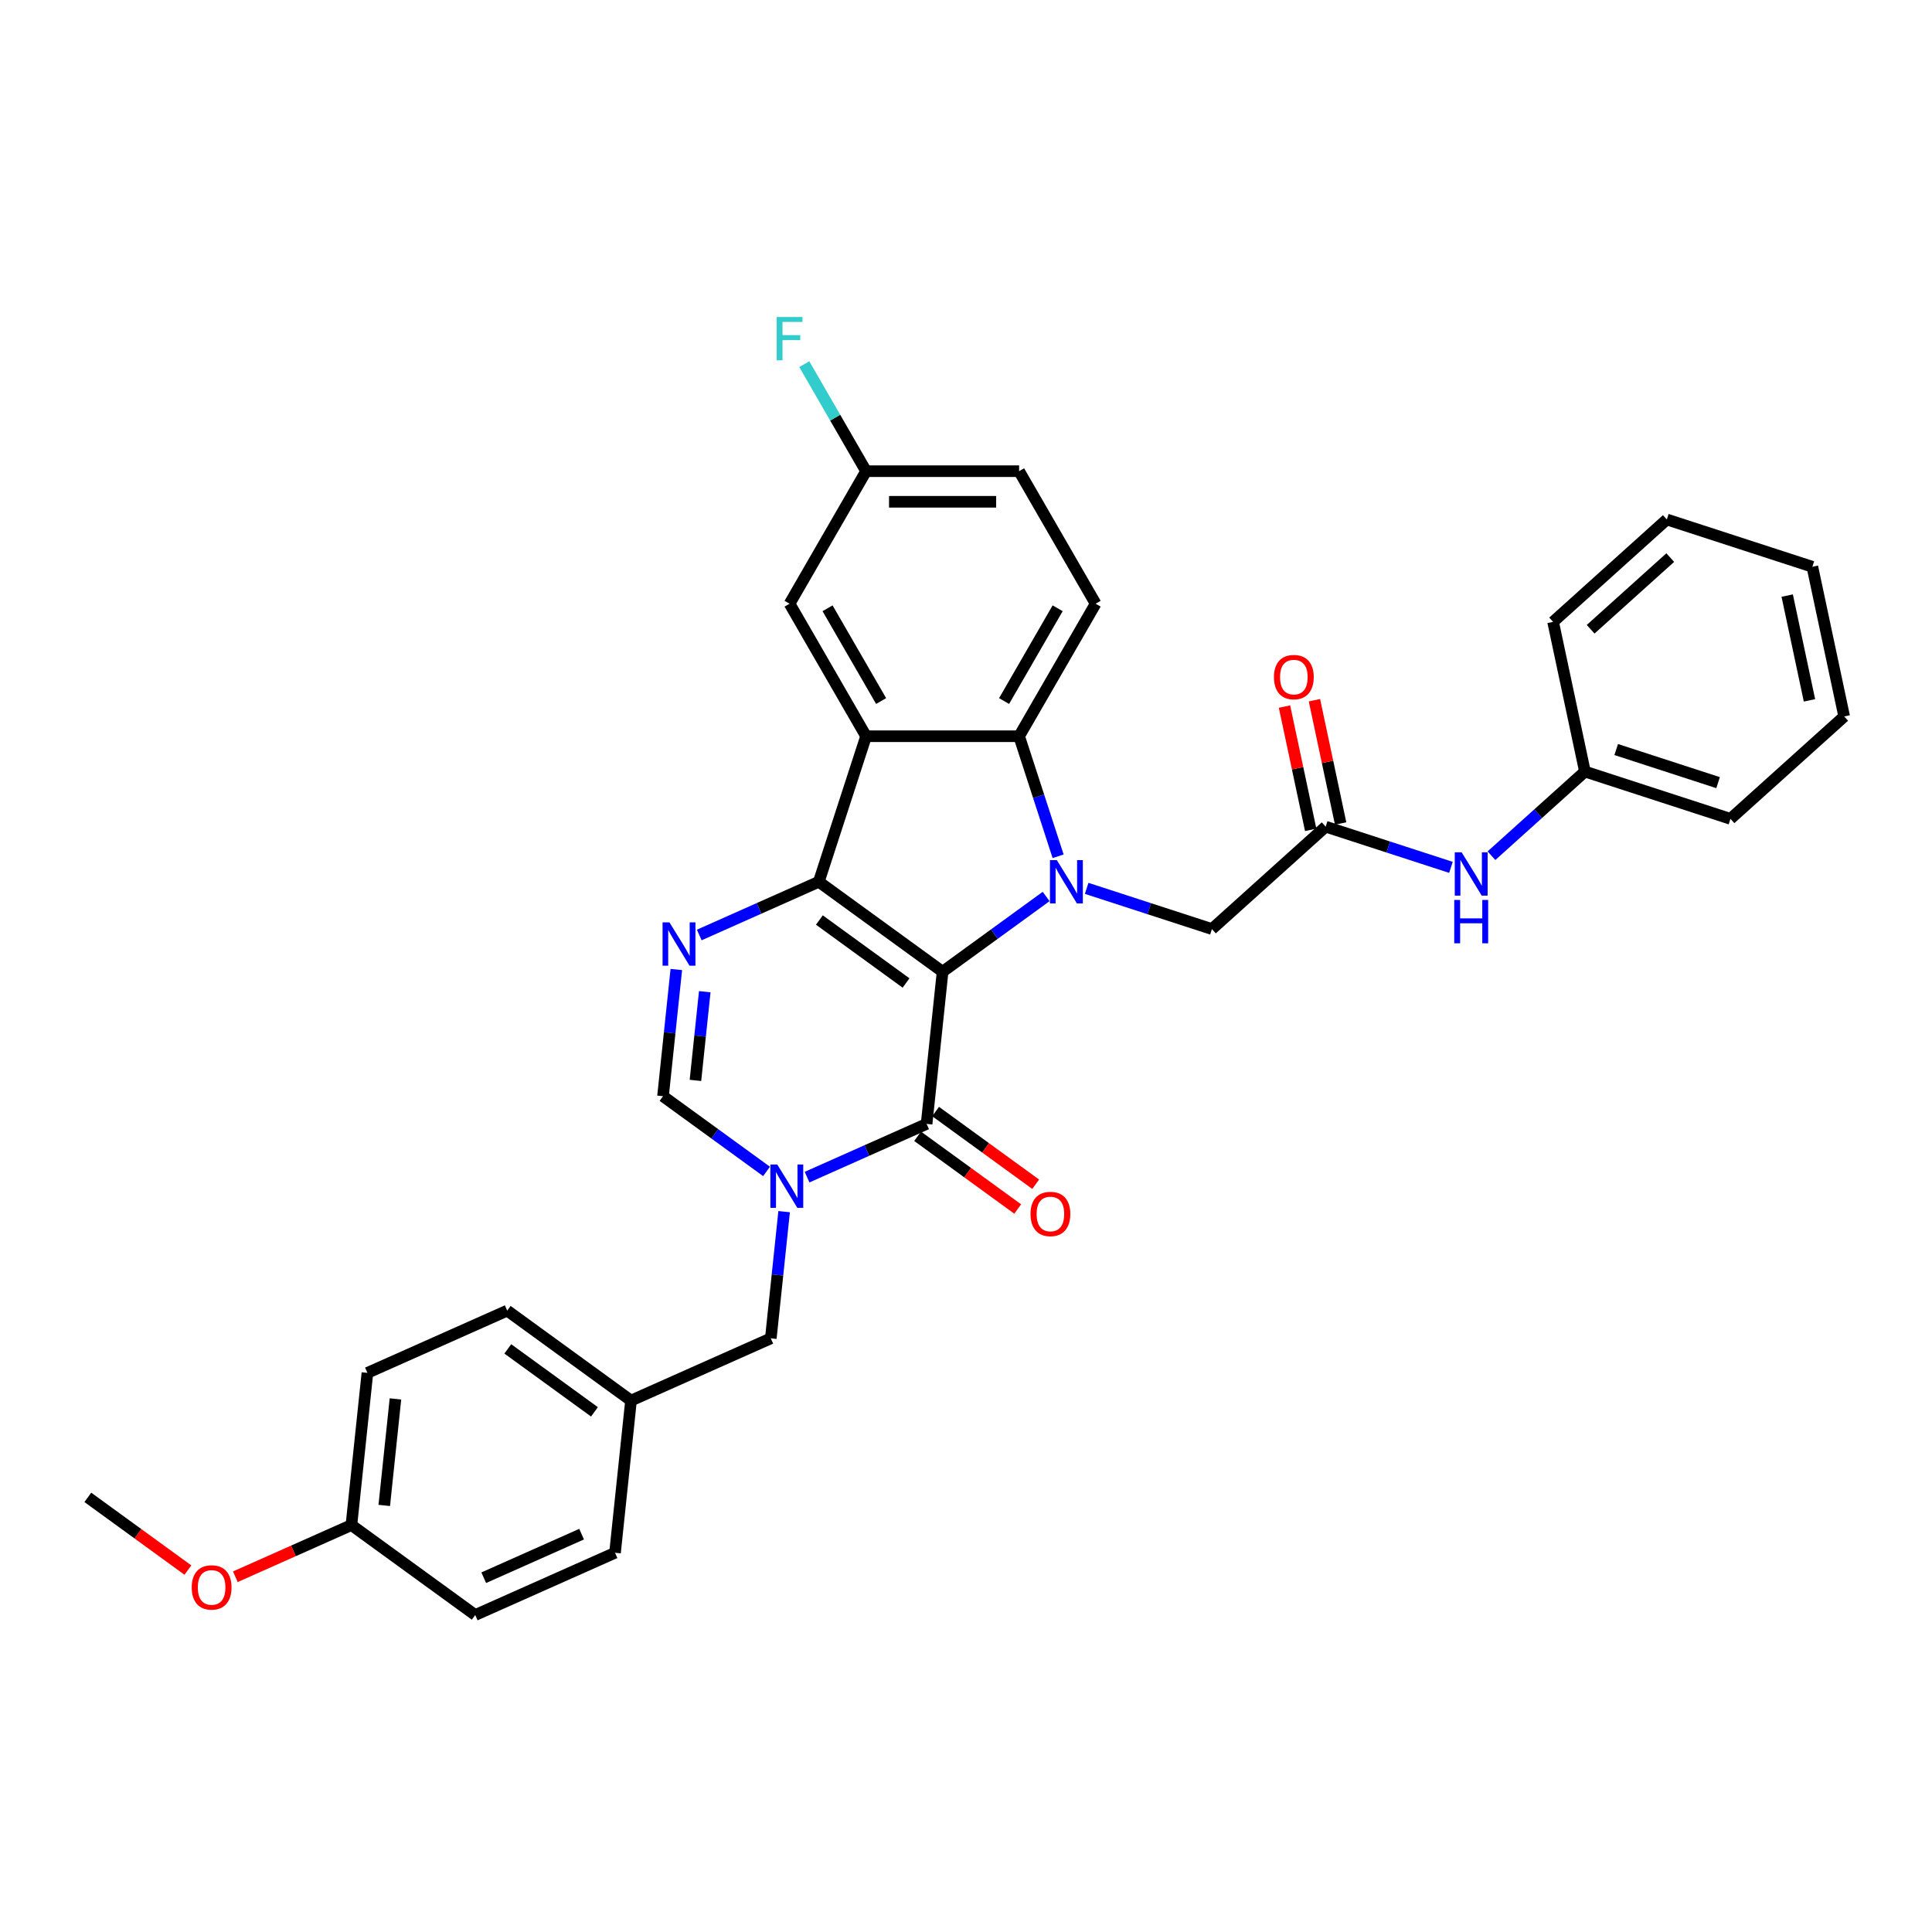 <?xml version='1.0' encoding='iso-8859-1'?>
<svg version='1.1' baseProfile='full'
              xmlns='http://www.w3.org/2000/svg'
                      xmlns:rdkit='http://www.rdkit.org/xml'
                      xmlns:xlink='http://www.w3.org/1999/xlink'
                  xml:space='preserve'
width='1000px' height='1000px' viewBox='0 0 1000 1000'>
<!-- END OF HEADER -->
<rect style='opacity:1.0;fill:#FFFFFF;stroke:none' width='1000' height='1000' x='0' y='0'> </rect>
<path class='bond-0' d='M 487.888,502.96 L 423.809,456.403' style='fill:none;fill-rule:evenodd;stroke:#000000;stroke-width:6px;stroke-linecap:butt;stroke-linejoin:miter;stroke-opacity:1' />
<path class='bond-0' d='M 468.965,508.793 L 424.109,476.203' style='fill:none;fill-rule:evenodd;stroke:#000000;stroke-width:6px;stroke-linecap:butt;stroke-linejoin:miter;stroke-opacity:1' />
<path class='bond-1' d='M 487.888,502.96 L 514.685,483.491' style='fill:none;fill-rule:evenodd;stroke:#000000;stroke-width:6px;stroke-linecap:butt;stroke-linejoin:miter;stroke-opacity:1' />
<path class='bond-1' d='M 514.685,483.491 L 541.481,464.023' style='fill:none;fill-rule:evenodd;stroke:#0000FF;stroke-width:6px;stroke-linecap:butt;stroke-linejoin:miter;stroke-opacity:1' />
<path class='bond-2' d='M 487.888,502.96 L 479.609,581.733' style='fill:none;fill-rule:evenodd;stroke:#000000;stroke-width:6px;stroke-linecap:butt;stroke-linejoin:miter;stroke-opacity:1' />
<path class='bond-3' d='M 423.809,456.403 L 448.285,381.073' style='fill:none;fill-rule:evenodd;stroke:#000000;stroke-width:6px;stroke-linecap:butt;stroke-linejoin:miter;stroke-opacity:1' />
<path class='bond-5' d='M 423.809,456.403 L 392.873,470.177' style='fill:none;fill-rule:evenodd;stroke:#000000;stroke-width:6px;stroke-linecap:butt;stroke-linejoin:miter;stroke-opacity:1' />
<path class='bond-5' d='M 392.873,470.177 L 361.937,483.951' style='fill:none;fill-rule:evenodd;stroke:#0000FF;stroke-width:6px;stroke-linecap:butt;stroke-linejoin:miter;stroke-opacity:1' />
<path class='bond-6' d='M 547.681,443.208 L 537.586,412.14' style='fill:none;fill-rule:evenodd;stroke:#0000FF;stroke-width:6px;stroke-linecap:butt;stroke-linejoin:miter;stroke-opacity:1' />
<path class='bond-6' d='M 537.586,412.14 L 527.492,381.073' style='fill:none;fill-rule:evenodd;stroke:#000000;stroke-width:6px;stroke-linecap:butt;stroke-linejoin:miter;stroke-opacity:1' />
<path class='bond-8' d='M 562.455,459.811 L 594.877,470.345' style='fill:none;fill-rule:evenodd;stroke:#0000FF;stroke-width:6px;stroke-linecap:butt;stroke-linejoin:miter;stroke-opacity:1' />
<path class='bond-8' d='M 594.877,470.345 L 627.298,480.88' style='fill:none;fill-rule:evenodd;stroke:#000000;stroke-width:6px;stroke-linecap:butt;stroke-linejoin:miter;stroke-opacity:1' />
<path class='bond-4' d='M 479.609,581.733 L 448.673,595.507' style='fill:none;fill-rule:evenodd;stroke:#000000;stroke-width:6px;stroke-linecap:butt;stroke-linejoin:miter;stroke-opacity:1' />
<path class='bond-4' d='M 448.673,595.507 L 417.737,609.28' style='fill:none;fill-rule:evenodd;stroke:#0000FF;stroke-width:6px;stroke-linecap:butt;stroke-linejoin:miter;stroke-opacity:1' />
<path class='bond-13' d='M 474.953,588.141 L 500.855,606.959' style='fill:none;fill-rule:evenodd;stroke:#000000;stroke-width:6px;stroke-linecap:butt;stroke-linejoin:miter;stroke-opacity:1' />
<path class='bond-13' d='M 500.855,606.959 L 526.756,625.778' style='fill:none;fill-rule:evenodd;stroke:#FF0000;stroke-width:6px;stroke-linecap:butt;stroke-linejoin:miter;stroke-opacity:1' />
<path class='bond-13' d='M 484.265,575.325 L 510.166,594.143' style='fill:none;fill-rule:evenodd;stroke:#000000;stroke-width:6px;stroke-linecap:butt;stroke-linejoin:miter;stroke-opacity:1' />
<path class='bond-13' d='M 510.166,594.143 L 536.067,612.962' style='fill:none;fill-rule:evenodd;stroke:#FF0000;stroke-width:6px;stroke-linecap:butt;stroke-linejoin:miter;stroke-opacity:1' />
<path class='bond-12' d='M 448.285,381.073 L 408.682,312.478' style='fill:none;fill-rule:evenodd;stroke:#000000;stroke-width:6px;stroke-linecap:butt;stroke-linejoin:miter;stroke-opacity:1' />
<path class='bond-12' d='M 456.064,362.863 L 428.341,314.847' style='fill:none;fill-rule:evenodd;stroke:#000000;stroke-width:6px;stroke-linecap:butt;stroke-linejoin:miter;stroke-opacity:1' />
<path class='bond-33' d='M 448.285,381.073 L 527.492,381.073' style='fill:none;fill-rule:evenodd;stroke:#000000;stroke-width:6px;stroke-linecap:butt;stroke-linejoin:miter;stroke-opacity:1' />
<path class='bond-7' d='M 396.763,606.33 L 369.967,586.861' style='fill:none;fill-rule:evenodd;stroke:#0000FF;stroke-width:6px;stroke-linecap:butt;stroke-linejoin:miter;stroke-opacity:1' />
<path class='bond-7' d='M 369.967,586.861 L 343.17,567.393' style='fill:none;fill-rule:evenodd;stroke:#000000;stroke-width:6px;stroke-linecap:butt;stroke-linejoin:miter;stroke-opacity:1' />
<path class='bond-11' d='M 405.863,627.145 L 402.417,659.934' style='fill:none;fill-rule:evenodd;stroke:#0000FF;stroke-width:6px;stroke-linecap:butt;stroke-linejoin:miter;stroke-opacity:1' />
<path class='bond-11' d='M 402.417,659.934 L 398.971,692.722' style='fill:none;fill-rule:evenodd;stroke:#000000;stroke-width:6px;stroke-linecap:butt;stroke-linejoin:miter;stroke-opacity:1' />
<path class='bond-34' d='M 350.063,501.816 L 346.617,534.604' style='fill:none;fill-rule:evenodd;stroke:#0000FF;stroke-width:6px;stroke-linecap:butt;stroke-linejoin:miter;stroke-opacity:1' />
<path class='bond-34' d='M 346.617,534.604 L 343.17,567.393' style='fill:none;fill-rule:evenodd;stroke:#000000;stroke-width:6px;stroke-linecap:butt;stroke-linejoin:miter;stroke-opacity:1' />
<path class='bond-34' d='M 364.783,513.308 L 362.371,536.26' style='fill:none;fill-rule:evenodd;stroke:#0000FF;stroke-width:6px;stroke-linecap:butt;stroke-linejoin:miter;stroke-opacity:1' />
<path class='bond-34' d='M 362.371,536.26 L 359.959,559.212' style='fill:none;fill-rule:evenodd;stroke:#000000;stroke-width:6px;stroke-linecap:butt;stroke-linejoin:miter;stroke-opacity:1' />
<path class='bond-10' d='M 527.492,381.073 L 567.095,312.478' style='fill:none;fill-rule:evenodd;stroke:#000000;stroke-width:6px;stroke-linecap:butt;stroke-linejoin:miter;stroke-opacity:1' />
<path class='bond-10' d='M 519.713,362.863 L 547.436,314.847' style='fill:none;fill-rule:evenodd;stroke:#000000;stroke-width:6px;stroke-linecap:butt;stroke-linejoin:miter;stroke-opacity:1' />
<path class='bond-9' d='M 627.298,480.88 L 686.161,427.88' style='fill:none;fill-rule:evenodd;stroke:#000000;stroke-width:6px;stroke-linecap:butt;stroke-linejoin:miter;stroke-opacity:1' />
<path class='bond-14' d='M 686.161,427.88 L 718.582,438.414' style='fill:none;fill-rule:evenodd;stroke:#000000;stroke-width:6px;stroke-linecap:butt;stroke-linejoin:miter;stroke-opacity:1' />
<path class='bond-14' d='M 718.582,438.414 L 751.004,448.949' style='fill:none;fill-rule:evenodd;stroke:#0000FF;stroke-width:6px;stroke-linecap:butt;stroke-linejoin:miter;stroke-opacity:1' />
<path class='bond-15' d='M 693.908,426.233 L 687.127,394.331' style='fill:none;fill-rule:evenodd;stroke:#000000;stroke-width:6px;stroke-linecap:butt;stroke-linejoin:miter;stroke-opacity:1' />
<path class='bond-15' d='M 687.127,394.331 L 680.346,362.428' style='fill:none;fill-rule:evenodd;stroke:#FF0000;stroke-width:6px;stroke-linecap:butt;stroke-linejoin:miter;stroke-opacity:1' />
<path class='bond-15' d='M 678.413,429.527 L 671.632,397.624' style='fill:none;fill-rule:evenodd;stroke:#000000;stroke-width:6px;stroke-linecap:butt;stroke-linejoin:miter;stroke-opacity:1' />
<path class='bond-15' d='M 671.632,397.624 L 664.851,365.722' style='fill:none;fill-rule:evenodd;stroke:#FF0000;stroke-width:6px;stroke-linecap:butt;stroke-linejoin:miter;stroke-opacity:1' />
<path class='bond-18' d='M 567.095,312.478 L 527.492,243.883' style='fill:none;fill-rule:evenodd;stroke:#000000;stroke-width:6px;stroke-linecap:butt;stroke-linejoin:miter;stroke-opacity:1' />
<path class='bond-17' d='M 398.971,692.722 L 326.612,724.939' style='fill:none;fill-rule:evenodd;stroke:#000000;stroke-width:6px;stroke-linecap:butt;stroke-linejoin:miter;stroke-opacity:1' />
<path class='bond-16' d='M 408.682,312.478 L 448.285,243.883' style='fill:none;fill-rule:evenodd;stroke:#000000;stroke-width:6px;stroke-linecap:butt;stroke-linejoin:miter;stroke-opacity:1' />
<path class='bond-19' d='M 771.978,442.914 L 796.165,421.135' style='fill:none;fill-rule:evenodd;stroke:#0000FF;stroke-width:6px;stroke-linecap:butt;stroke-linejoin:miter;stroke-opacity:1' />
<path class='bond-19' d='M 796.165,421.135 L 820.353,399.356' style='fill:none;fill-rule:evenodd;stroke:#000000;stroke-width:6px;stroke-linecap:butt;stroke-linejoin:miter;stroke-opacity:1' />
<path class='bond-21' d='M 448.285,243.883 L 432.293,216.183' style='fill:none;fill-rule:evenodd;stroke:#000000;stroke-width:6px;stroke-linecap:butt;stroke-linejoin:miter;stroke-opacity:1' />
<path class='bond-21' d='M 432.293,216.183 L 416.3,188.484' style='fill:none;fill-rule:evenodd;stroke:#33CCCC;stroke-width:6px;stroke-linecap:butt;stroke-linejoin:miter;stroke-opacity:1' />
<path class='bond-35' d='M 448.285,243.883 L 527.492,243.883' style='fill:none;fill-rule:evenodd;stroke:#000000;stroke-width:6px;stroke-linecap:butt;stroke-linejoin:miter;stroke-opacity:1' />
<path class='bond-35' d='M 460.166,259.724 L 515.611,259.724' style='fill:none;fill-rule:evenodd;stroke:#000000;stroke-width:6px;stroke-linecap:butt;stroke-linejoin:miter;stroke-opacity:1' />
<path class='bond-22' d='M 326.612,724.939 L 318.332,803.712' style='fill:none;fill-rule:evenodd;stroke:#000000;stroke-width:6px;stroke-linecap:butt;stroke-linejoin:miter;stroke-opacity:1' />
<path class='bond-23' d='M 326.612,724.939 L 262.532,678.382' style='fill:none;fill-rule:evenodd;stroke:#000000;stroke-width:6px;stroke-linecap:butt;stroke-linejoin:miter;stroke-opacity:1' />
<path class='bond-23' d='M 307.688,730.771 L 262.832,698.182' style='fill:none;fill-rule:evenodd;stroke:#000000;stroke-width:6px;stroke-linecap:butt;stroke-linejoin:miter;stroke-opacity:1' />
<path class='bond-27' d='M 820.353,399.356 L 895.683,423.833' style='fill:none;fill-rule:evenodd;stroke:#000000;stroke-width:6px;stroke-linecap:butt;stroke-linejoin:miter;stroke-opacity:1' />
<path class='bond-27' d='M 836.548,387.962 L 889.279,405.095' style='fill:none;fill-rule:evenodd;stroke:#000000;stroke-width:6px;stroke-linecap:butt;stroke-linejoin:miter;stroke-opacity:1' />
<path class='bond-28' d='M 820.353,399.356 L 803.885,321.88' style='fill:none;fill-rule:evenodd;stroke:#000000;stroke-width:6px;stroke-linecap:butt;stroke-linejoin:miter;stroke-opacity:1' />
<path class='bond-20' d='M 181.893,789.371 L 190.173,710.598' style='fill:none;fill-rule:evenodd;stroke:#000000;stroke-width:6px;stroke-linecap:butt;stroke-linejoin:miter;stroke-opacity:1' />
<path class='bond-20' d='M 198.89,779.211 L 204.685,724.07' style='fill:none;fill-rule:evenodd;stroke:#000000;stroke-width:6px;stroke-linecap:butt;stroke-linejoin:miter;stroke-opacity:1' />
<path class='bond-26' d='M 181.893,789.371 L 151.852,802.747' style='fill:none;fill-rule:evenodd;stroke:#000000;stroke-width:6px;stroke-linecap:butt;stroke-linejoin:miter;stroke-opacity:1' />
<path class='bond-26' d='M 151.852,802.747 L 121.811,816.122' style='fill:none;fill-rule:evenodd;stroke:#FF0000;stroke-width:6px;stroke-linecap:butt;stroke-linejoin:miter;stroke-opacity:1' />
<path class='bond-36' d='M 181.893,789.371 L 245.973,835.928' style='fill:none;fill-rule:evenodd;stroke:#000000;stroke-width:6px;stroke-linecap:butt;stroke-linejoin:miter;stroke-opacity:1' />
<path class='bond-25' d='M 318.332,803.712 L 245.973,835.928' style='fill:none;fill-rule:evenodd;stroke:#000000;stroke-width:6px;stroke-linecap:butt;stroke-linejoin:miter;stroke-opacity:1' />
<path class='bond-25' d='M 301.035,794.072 L 250.384,816.624' style='fill:none;fill-rule:evenodd;stroke:#000000;stroke-width:6px;stroke-linecap:butt;stroke-linejoin:miter;stroke-opacity:1' />
<path class='bond-24' d='M 262.532,678.382 L 190.173,710.598' style='fill:none;fill-rule:evenodd;stroke:#000000;stroke-width:6px;stroke-linecap:butt;stroke-linejoin:miter;stroke-opacity:1' />
<path class='bond-29' d='M 97.257,812.668 L 71.356,793.85' style='fill:none;fill-rule:evenodd;stroke:#FF0000;stroke-width:6px;stroke-linecap:butt;stroke-linejoin:miter;stroke-opacity:1' />
<path class='bond-29' d='M 71.356,793.85 L 45.455,775.031' style='fill:none;fill-rule:evenodd;stroke:#000000;stroke-width:6px;stroke-linecap:butt;stroke-linejoin:miter;stroke-opacity:1' />
<path class='bond-30' d='M 895.683,423.833 L 954.545,370.833' style='fill:none;fill-rule:evenodd;stroke:#000000;stroke-width:6px;stroke-linecap:butt;stroke-linejoin:miter;stroke-opacity:1' />
<path class='bond-31' d='M 803.885,321.88 L 862.747,268.881' style='fill:none;fill-rule:evenodd;stroke:#000000;stroke-width:6px;stroke-linecap:butt;stroke-linejoin:miter;stroke-opacity:1' />
<path class='bond-31' d='M 823.314,325.703 L 864.518,288.603' style='fill:none;fill-rule:evenodd;stroke:#000000;stroke-width:6px;stroke-linecap:butt;stroke-linejoin:miter;stroke-opacity:1' />
<path class='bond-37' d='M 954.545,370.833 L 938.077,293.357' style='fill:none;fill-rule:evenodd;stroke:#000000;stroke-width:6px;stroke-linecap:butt;stroke-linejoin:miter;stroke-opacity:1' />
<path class='bond-37' d='M 936.58,362.505 L 925.052,308.272' style='fill:none;fill-rule:evenodd;stroke:#000000;stroke-width:6px;stroke-linecap:butt;stroke-linejoin:miter;stroke-opacity:1' />
<path class='bond-32' d='M 862.747,268.881 L 938.077,293.357' style='fill:none;fill-rule:evenodd;stroke:#000000;stroke-width:6px;stroke-linecap:butt;stroke-linejoin:miter;stroke-opacity:1' />
<path  class='atom-2' d='M 547.01 445.188
L 554.36 457.069
Q 555.089 458.241, 556.261 460.364
Q 557.433 462.487, 557.497 462.613
L 557.497 445.188
L 560.475 445.188
L 560.475 467.619
L 557.402 467.619
L 549.513 454.629
Q 548.594 453.108, 547.612 451.366
Q 546.661 449.623, 546.376 449.085
L 546.376 467.619
L 543.461 467.619
L 543.461 445.188
L 547.01 445.188
' fill='#0000FF'/>
<path  class='atom-5' d='M 402.292 602.734
L 409.642 614.615
Q 410.371 615.787, 411.543 617.91
Q 412.715 620.032, 412.779 620.159
L 412.779 602.734
L 415.757 602.734
L 415.757 625.165
L 412.684 625.165
L 404.795 612.175
Q 403.876 610.654, 402.894 608.912
Q 401.943 607.169, 401.658 606.631
L 401.658 625.165
L 398.743 625.165
L 398.743 602.734
L 402.292 602.734
' fill='#0000FF'/>
<path  class='atom-6' d='M 346.491 477.404
L 353.842 489.285
Q 354.57 490.457, 355.743 492.58
Q 356.915 494.703, 356.978 494.83
L 356.978 477.404
L 359.956 477.404
L 359.956 499.835
L 356.883 499.835
L 348.994 486.846
Q 348.075 485.325, 347.093 483.582
Q 346.143 481.84, 345.858 481.301
L 345.858 499.835
L 342.943 499.835
L 342.943 477.404
L 346.491 477.404
' fill='#0000FF'/>
<path  class='atom-14' d='M 533.392 628.353
Q 533.392 622.967, 536.053 619.957
Q 538.715 616.947, 543.689 616.947
Q 548.663 616.947, 551.324 619.957
Q 553.986 622.967, 553.986 628.353
Q 553.986 633.802, 551.293 636.907
Q 548.6 639.981, 543.689 639.981
Q 538.746 639.981, 536.053 636.907
Q 533.392 633.834, 533.392 628.353
M 543.689 637.446
Q 547.111 637.446, 548.948 635.165
Q 550.817 632.852, 550.817 628.353
Q 550.817 623.949, 548.948 621.731
Q 547.111 619.482, 543.689 619.482
Q 540.267 619.482, 538.398 621.7
Q 536.56 623.917, 536.56 628.353
Q 536.56 632.884, 538.398 635.165
Q 540.267 637.446, 543.689 637.446
' fill='#FF0000'/>
<path  class='atom-15' d='M 756.532 441.141
L 763.883 453.022
Q 764.612 454.194, 765.784 456.317
Q 766.956 458.439, 767.019 458.566
L 767.019 441.141
L 769.998 441.141
L 769.998 463.572
L 766.924 463.572
L 759.035 450.582
Q 758.117 449.061, 757.134 447.319
Q 756.184 445.576, 755.899 445.037
L 755.899 463.572
L 752.984 463.572
L 752.984 441.141
L 756.532 441.141
' fill='#0000FF'/>
<path  class='atom-15' d='M 752.715 465.815
L 755.756 465.815
L 755.756 475.352
L 767.225 475.352
L 767.225 465.815
L 770.267 465.815
L 770.267 488.246
L 767.225 488.246
L 767.225 477.886
L 755.756 477.886
L 755.756 488.246
L 752.715 488.246
L 752.715 465.815
' fill='#0000FF'/>
<path  class='atom-16' d='M 659.396 350.467
Q 659.396 345.081, 662.057 342.071
Q 664.718 339.061, 669.693 339.061
Q 674.667 339.061, 677.328 342.071
Q 679.989 345.081, 679.989 350.467
Q 679.989 355.917, 677.296 359.022
Q 674.603 362.095, 669.693 362.095
Q 664.75 362.095, 662.057 359.022
Q 659.396 355.948, 659.396 350.467
M 669.693 359.56
Q 673.114 359.56, 674.952 357.279
Q 676.821 354.966, 676.821 350.467
Q 676.821 346.063, 674.952 343.846
Q 673.114 341.596, 669.693 341.596
Q 666.271 341.596, 664.402 343.814
Q 662.564 346.032, 662.564 350.467
Q 662.564 354.998, 664.402 357.279
Q 666.271 359.56, 669.693 359.56
' fill='#FF0000'/>
<path  class='atom-22' d='M 402.012 164.072
L 415.351 164.072
L 415.351 166.638
L 405.022 166.638
L 405.022 173.45
L 414.21 173.45
L 414.21 176.048
L 405.022 176.048
L 405.022 186.503
L 402.012 186.503
L 402.012 164.072
' fill='#33CCCC'/>
<path  class='atom-27' d='M 99.237 821.651
Q 99.237 816.265, 101.899 813.255
Q 104.56 810.245, 109.534 810.245
Q 114.508 810.245, 117.17 813.255
Q 119.831 816.265, 119.831 821.651
Q 119.831 827.101, 117.138 830.205
Q 114.445 833.279, 109.534 833.279
Q 104.592 833.279, 101.899 830.205
Q 99.237 827.132, 99.237 821.651
M 109.534 830.744
Q 112.956 830.744, 114.794 828.463
Q 116.663 826.15, 116.663 821.651
Q 116.663 817.247, 114.794 815.029
Q 112.956 812.78, 109.534 812.78
Q 106.113 812.78, 104.243 814.998
Q 102.406 817.216, 102.406 821.651
Q 102.406 826.182, 104.243 828.463
Q 106.113 830.744, 109.534 830.744
' fill='#FF0000'/>
</svg>
